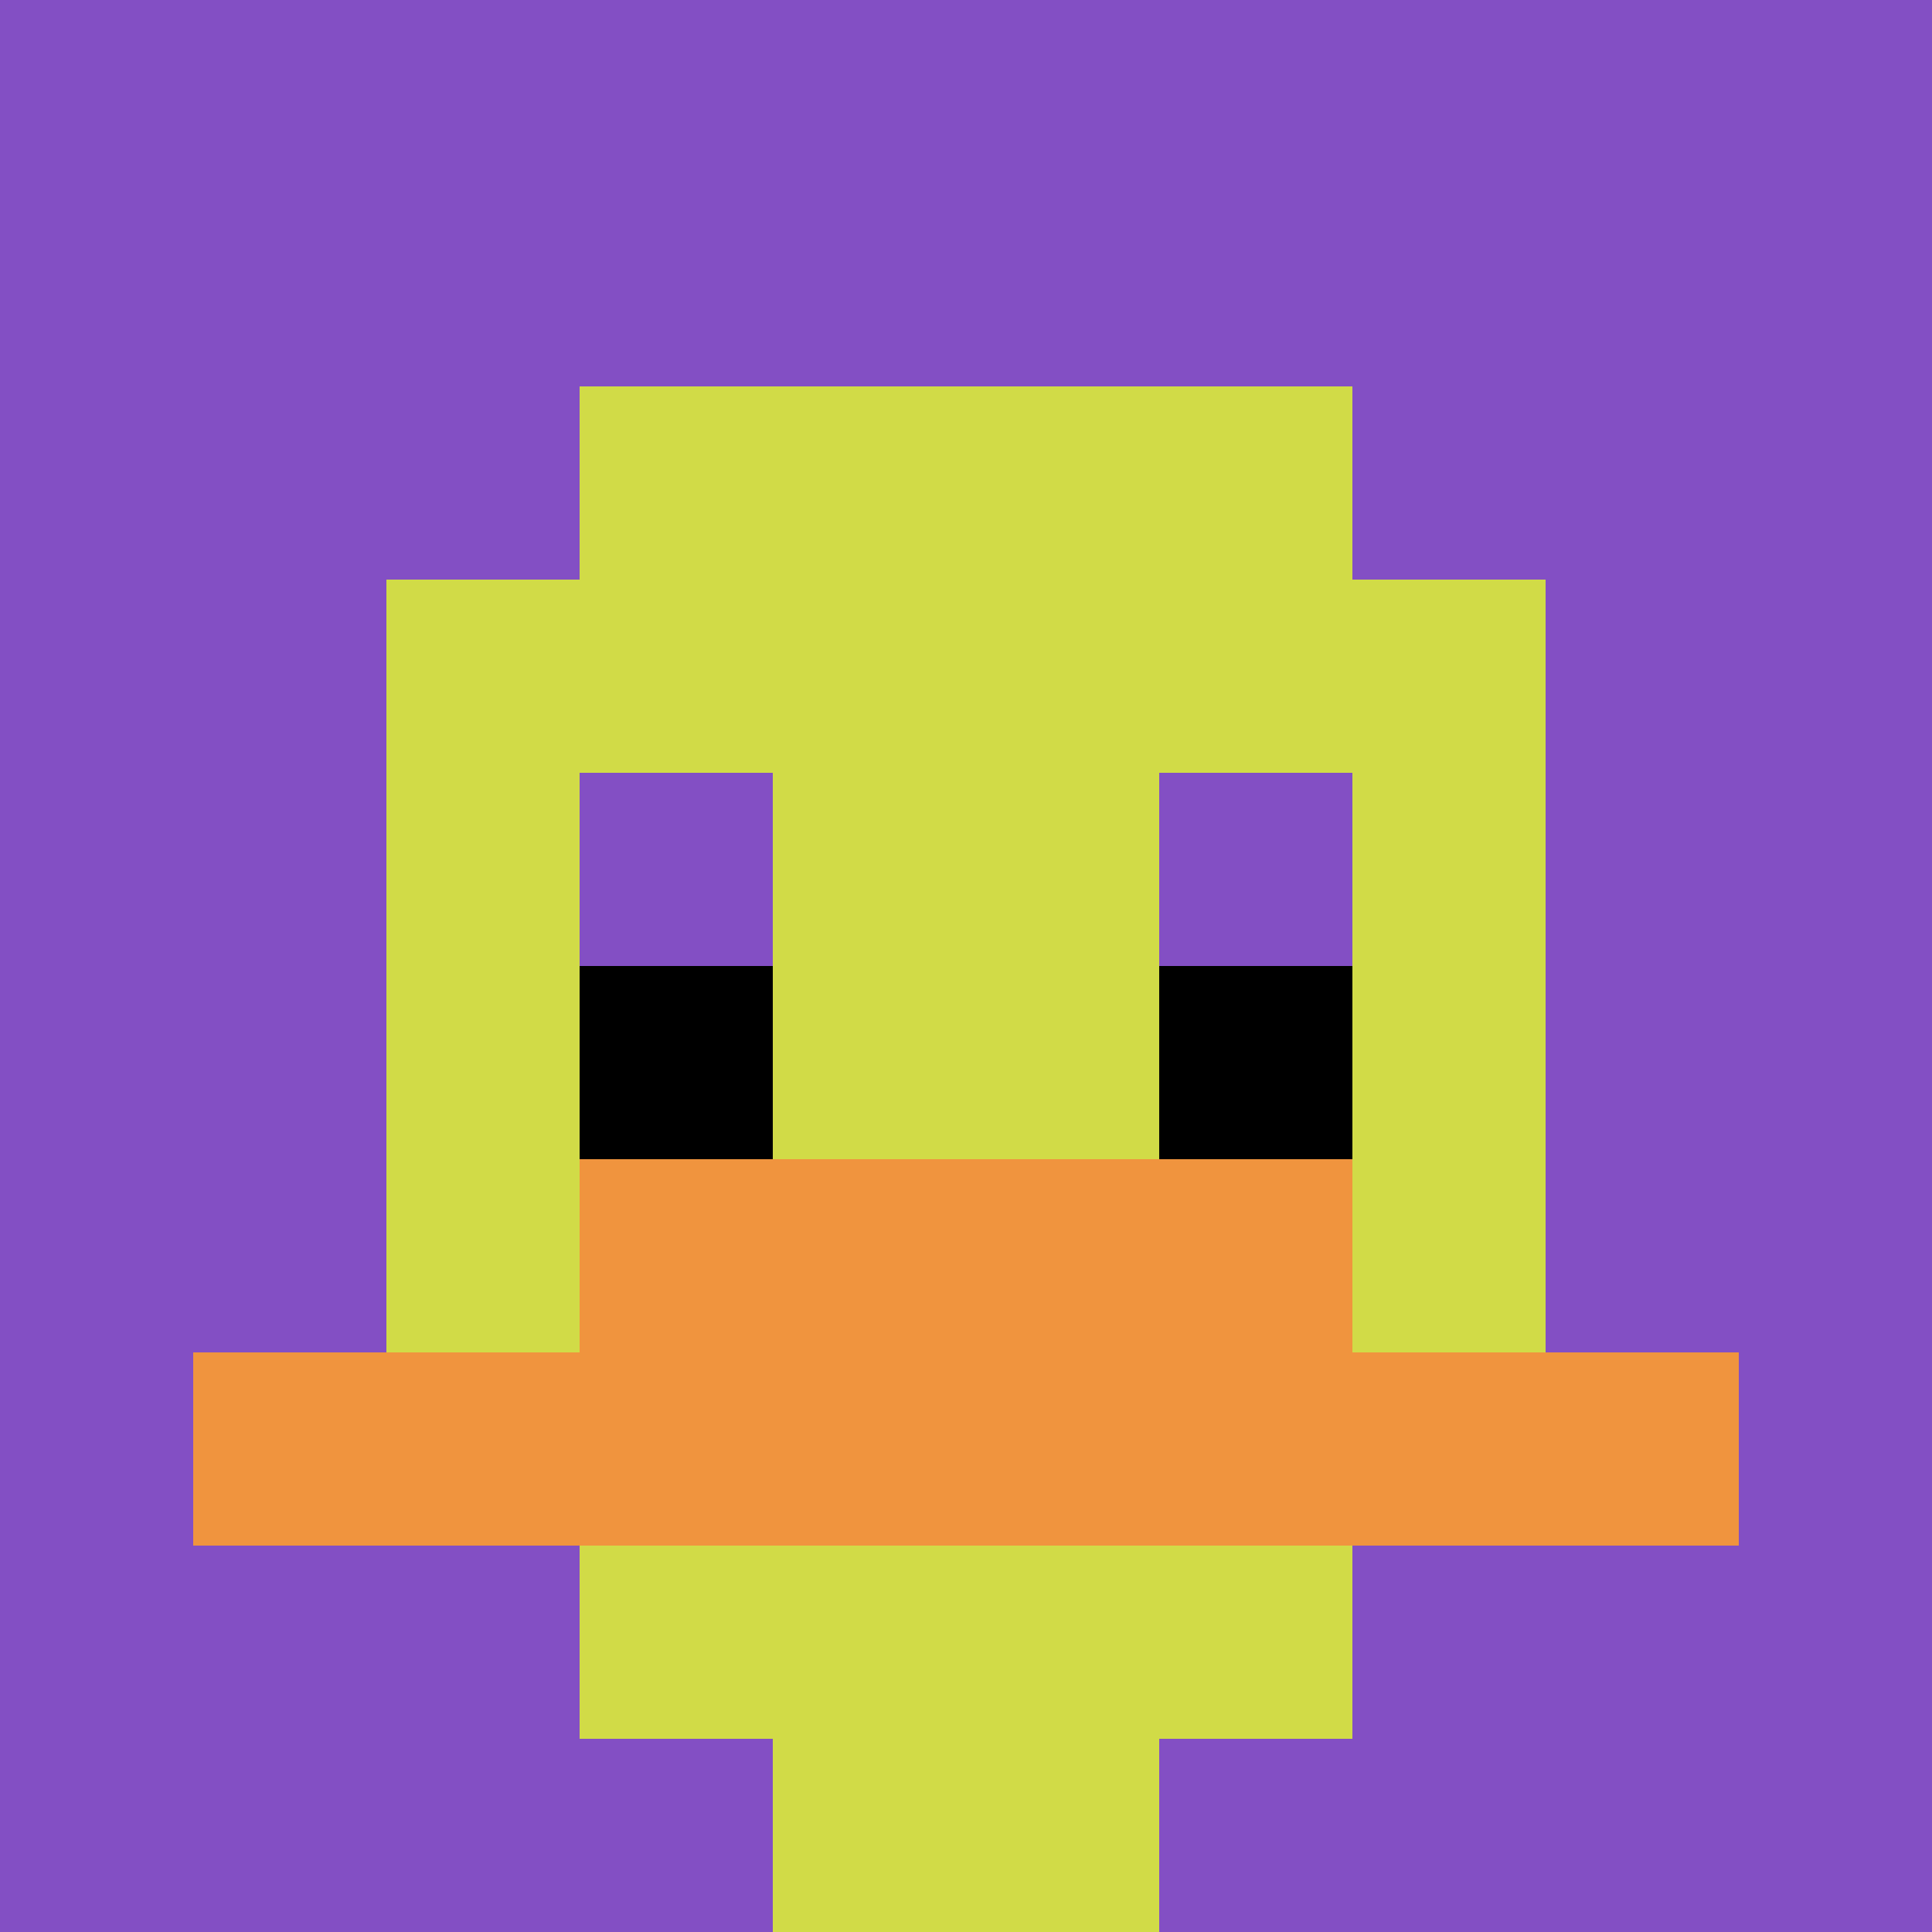<svg xmlns="http://www.w3.org/2000/svg" version="1.1" width="673" height="673"><title>'goose-pfp-280286' by Dmitri Cherniak</title><desc>seed=280286
backgroundColor=#ffffff
padding=0
innerPadding=0
timeout=500
dimension=1
border=false
Save=function(){return n.handleSave()}
frame=3874

Rendered at Wed Oct 04 2023 03:46:28 GMT+0200 (GMT+02:00)
Generated in &lt;1ms
</desc><defs></defs><rect width="100%" height="100%" fill="#ffffff"></rect><g><g id="0-0"><rect x="0" y="0" height="673" width="673" fill="#834FC4"></rect><g><rect id="0-0-3-2-4-7" x="201.9" y="134.6" width="269.2" height="471.1" fill="#D1DB47"></rect><rect id="0-0-2-3-6-5" x="134.6" y="201.9" width="403.8" height="336.5" fill="#D1DB47"></rect><rect id="0-0-4-8-2-2" x="269.2" y="538.4" width="134.6" height="134.6" fill="#D1DB47"></rect><rect id="0-0-1-7-8-1" x="67.3" y="471.1" width="538.4" height="67.3" fill="#F0943E"></rect><rect id="0-0-3-6-4-2" x="201.9" y="403.8" width="269.2" height="134.6" fill="#F0943E"></rect><rect id="0-0-3-4-1-1" x="201.9" y="269.2" width="67.3" height="67.3" fill="#834FC4"></rect><rect id="0-0-6-4-1-1" x="403.8" y="269.2" width="67.3" height="67.3" fill="#834FC4"></rect><rect id="0-0-3-5-1-1" x="201.9" y="336.5" width="67.3" height="67.3" fill="#000000"></rect><rect id="0-0-6-5-1-1" x="403.8" y="336.5" width="67.3" height="67.3" fill="#000000"></rect></g><rect x="0" y="0" stroke="white" stroke-width="0" height="673" width="673" fill="none"></rect></g></g></svg>